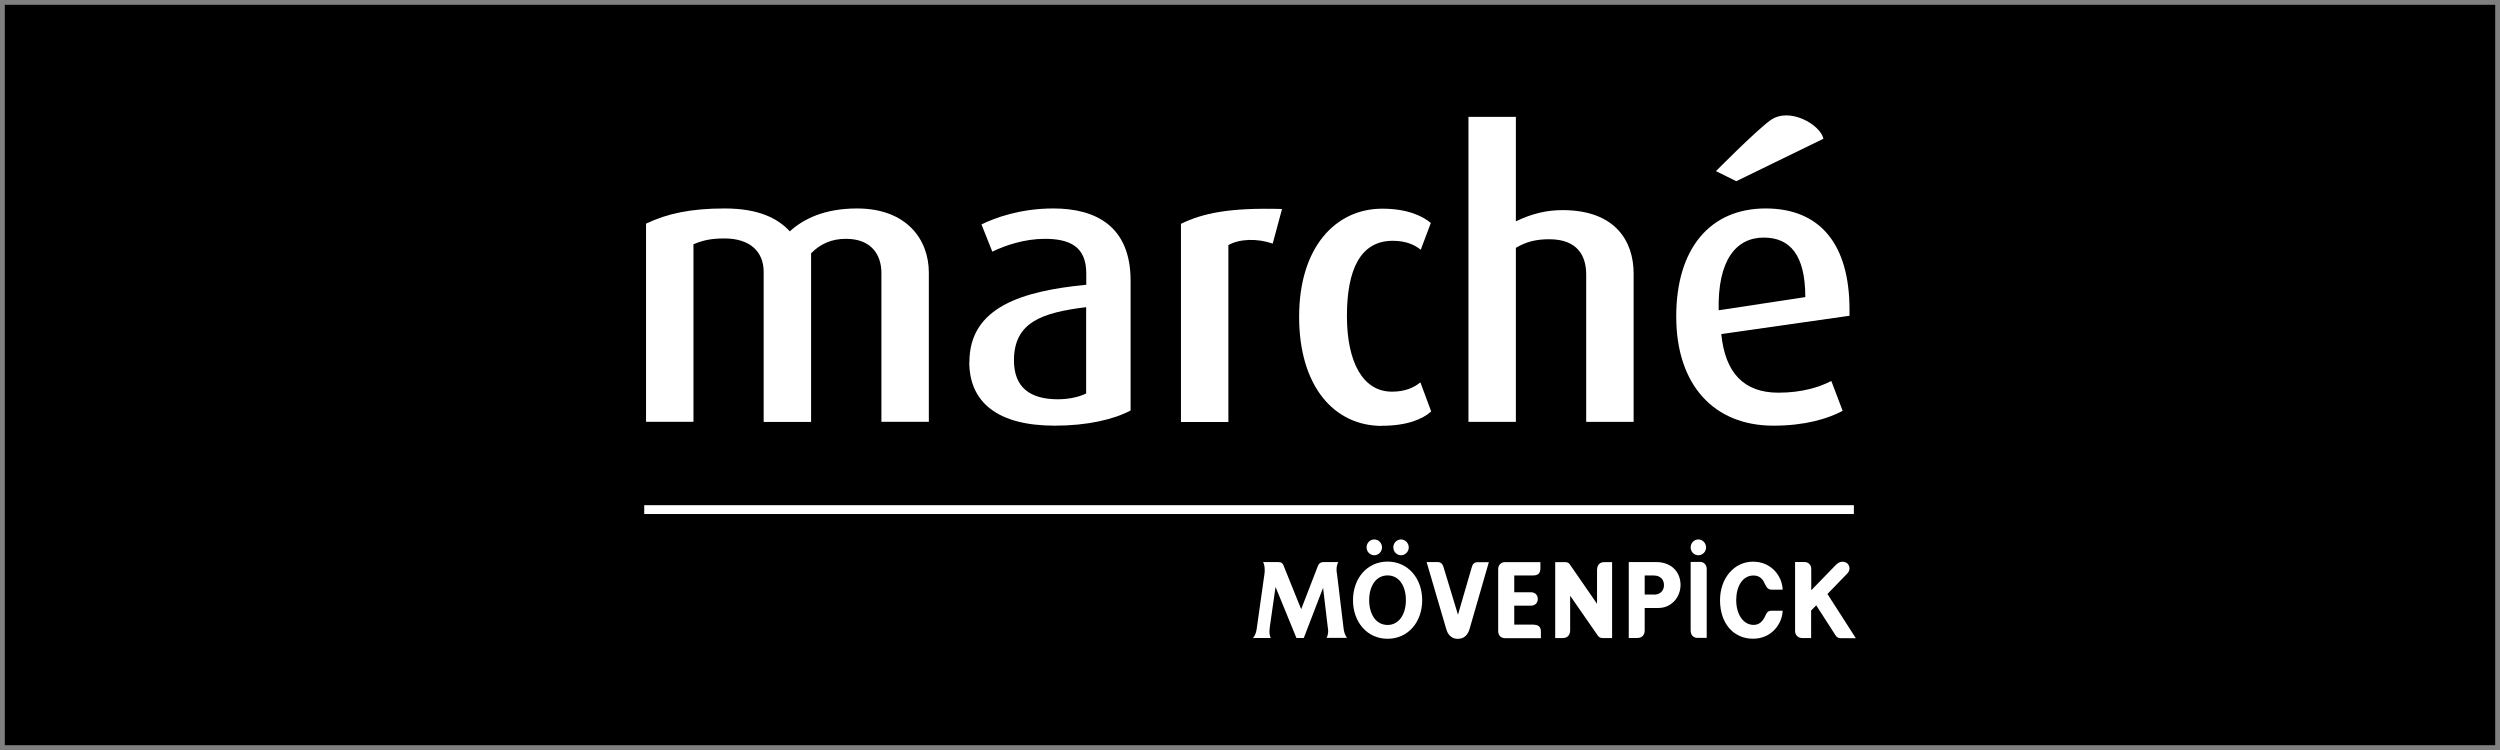 <svg xmlns="http://www.w3.org/2000/svg" width="260" height="78" viewBox="0 0 260 78" fill="none"><rect x="0" y="0" width="260" height="78" fill="#808080" stroke="none"/><rect x="1" y="1" width="258" height="76" fill="black" stroke="black"></rect><path d="M153.066 58.984L151.629 63.929L150.128 58.984C150.024 58.647 149.856 58.453 149.493 58.453H148.367L150.413 65.431C150.581 66.039 150.995 66.44 151.616 66.44C152.238 66.44 152.639 66.065 152.833 65.418L154.84 58.466H153.688C153.325 58.466 153.144 58.66 153.066 58.997V58.984Z" fill="white"></path><path d="M139.051 59.722C139.025 59.618 138.999 59.359 138.999 59.243C138.999 58.906 139.076 58.66 139.18 58.453H137.665C137.355 58.453 137.148 58.608 137.057 58.867L135.322 63.359L133.484 58.803C133.393 58.583 133.277 58.453 132.902 58.453H131.361C131.478 58.66 131.529 58.958 131.529 59.295C131.529 59.398 131.529 59.502 131.503 59.696L130.688 65.457C130.636 65.78 130.52 66.13 130.312 66.35H132.164C132.06 66.168 132.021 65.936 132.021 65.651C132.021 65.56 132.047 65.327 132.06 65.21L132.656 61.042L134.83 66.35H135.594L137.601 61.133L138.093 65.275C138.118 65.379 138.131 65.573 138.131 65.638C138.131 65.91 138.067 66.143 137.963 66.337H140.086C139.931 66.143 139.788 65.806 139.737 65.392L139.051 59.696V59.722Z" fill="white"></path><path d="M144.31 58.406C142.161 58.406 140.711 60.167 140.711 62.419C140.711 64.672 142.161 66.432 144.31 66.432C146.459 66.432 147.908 64.672 147.908 62.419C147.908 60.167 146.446 58.406 144.31 58.406ZM144.31 64.995C143.08 64.995 142.394 63.856 142.394 62.419C142.394 60.982 143.08 59.843 144.31 59.843C145.54 59.843 146.213 60.982 146.213 62.419C146.213 63.856 145.514 64.995 144.31 64.995Z" fill="white"></path><path d="M142.125 56.93C142.125 57.383 142.487 57.746 142.928 57.746C143.368 57.746 143.73 57.37 143.73 56.93C143.73 56.49 143.381 56.102 142.928 56.102C142.475 56.102 142.125 56.464 142.125 56.93Z" fill="white"></path><path d="M175.828 56.93C175.828 57.383 176.178 57.746 176.631 57.746C177.084 57.746 177.433 57.37 177.433 56.93C177.433 56.49 177.071 56.102 176.631 56.102C176.191 56.102 175.828 56.464 175.828 56.93Z" fill="white"></path><path d="M144.906 56.93C144.906 57.383 145.269 57.746 145.709 57.746C146.149 57.746 146.511 57.37 146.511 56.93C146.511 56.49 146.149 56.102 145.709 56.102C145.269 56.102 144.906 56.464 144.906 56.93Z" fill="white"></path><path d="M159.515 64.959H157.482V62.992H159.204C159.644 62.992 159.929 62.707 159.929 62.293C159.929 61.879 159.657 61.594 159.204 61.594H157.482V59.846H159.463C159.955 59.846 160.201 59.613 160.201 59.108V58.461H156.524C156.123 58.461 155.812 58.733 155.812 59.199V65.62C155.812 66.112 156.123 66.371 156.524 66.371H160.253V65.671C160.253 65.192 159.981 64.972 159.502 64.972L159.515 64.959Z" fill="white"></path><path d="M182.365 59.851C183.077 59.851 183.375 60.317 183.569 60.77C183.763 61.184 183.931 61.327 184.294 61.327H185.394C185.368 59.98 184.268 58.414 182.313 58.414C180.359 58.414 178.883 60.123 178.883 62.427C178.883 64.874 180.32 66.427 182.313 66.427C184.307 66.427 185.368 64.796 185.394 63.514H184.268C183.906 63.514 183.763 63.657 183.608 64.006C183.414 64.46 183.064 64.99 182.391 64.99C181.252 64.99 180.566 63.825 180.566 62.414C180.566 61.003 181.213 59.851 182.365 59.851Z" fill="white"></path><path d="M176.747 58.443H175.828V65.562C175.828 66.054 176.113 66.339 176.54 66.339H177.498V59.194C177.498 58.766 177.252 58.43 176.747 58.43V58.443Z" fill="white"></path><path d="M190.066 61.762L192.073 59.691C192.215 59.548 192.345 59.367 192.345 59.134C192.345 58.733 192.086 58.422 191.607 58.422C191.309 58.422 191.089 58.603 190.946 58.733L188.37 61.386V59.186C188.37 58.771 188.111 58.448 187.633 58.448H186.688V65.619C186.688 66.073 187.024 66.357 187.425 66.357H188.357V63.496L188.888 62.953L190.895 66.073C191.011 66.241 191.141 66.37 191.425 66.37H193.005L190.053 61.775L190.066 61.762Z" fill="white"></path><path d="M172.239 58.453H169.391V66.35H170.271C170.763 66.35 171.048 66.052 171.048 65.56V63.23H172.472C173.844 63.23 174.776 62.091 174.776 60.835C174.776 59.502 173.844 58.453 172.226 58.453H172.239ZM171.993 61.832H171.048V59.851H171.993C172.705 59.851 173.054 60.304 173.054 60.848C173.054 61.392 172.705 61.845 171.993 61.845V61.832Z" fill="white"></path><path d="M166.092 59.186V62.798L163.296 58.746C163.179 58.552 163.05 58.461 162.765 58.461H161.742V66.358H162.532C163.011 66.358 163.296 66.047 163.296 65.555V61.956L166.169 66.099C166.299 66.267 166.402 66.358 166.713 66.358H167.658V58.461H166.83C166.402 58.461 166.105 58.746 166.105 59.199L166.092 59.186Z" fill="white"></path><path d="M157.651 25.775C158.738 25.127 159.787 24.881 161.12 24.881C164.072 24.881 164.965 26.616 164.965 28.558V43.872H169.897V28.441C169.897 25.088 167.994 21.852 162.505 21.852C160.848 21.852 159.321 22.215 157.651 23.017V12.156H152.719V43.872H157.651V25.775Z" fill="white"></path><path d="M72.107 25.408C73.078 25.007 73.88 24.799 75.343 24.799C78.01 24.799 79.421 26.172 79.421 28.282V43.881H84.353V26.34C85.363 25.33 86.502 24.838 87.99 24.838C90.618 24.838 91.667 26.495 91.667 28.398V43.868H96.599V28.346C96.599 24.916 94.295 21.68 89.13 21.68C85.816 21.68 83.589 22.728 82.139 24.062C80.884 22.689 78.864 21.68 75.356 21.68C71.848 21.68 69.375 22.21 67.188 23.259V43.868H72.12V25.408H72.107Z" fill="white"></path><path d="M192.802 52.539H67V53.458H192.802V52.539Z" fill="white"></path><path d="M184.438 44.269C187.752 44.269 190.095 43.544 191.636 42.729L190.458 39.622C189.28 40.23 187.468 40.839 184.956 40.839C181.396 40.839 179.416 38.819 179.014 34.741L192.348 32.839V32.191C192.348 25.486 189.358 21.68 183.623 21.68C177.888 21.68 174.328 25.796 174.328 32.916C174.328 40.036 178.251 44.269 184.425 44.269H184.438ZM183.429 24.709C186.173 24.709 187.752 26.534 187.752 30.897L178.742 32.269C178.626 27.052 180.555 24.709 183.429 24.709Z" fill="white"></path><path d="M189.633 14.418C189.335 12.994 186.099 11.052 184.092 12.528C182.539 13.667 178.461 17.796 178.461 17.796L180.571 18.845L189.633 14.431V14.418Z" fill="white"></path><path d="M100.805 37.641C100.805 41.848 103.756 44.269 109.698 44.269C113.09 44.269 115.834 43.622 117.582 42.69V29.188C117.582 23.57 114.022 21.68 109.543 21.68C106.112 21.68 103.484 22.651 102.073 23.337L103.2 26.172C104.533 25.524 106.552 24.838 108.649 24.838C111.2 24.838 112.973 25.602 112.973 28.437V29.615C106.345 30.262 100.818 31.919 100.818 37.654L100.805 37.641ZM112.973 40.916C112.248 41.279 111.161 41.525 110.022 41.525C107.148 41.525 105.452 40.308 105.452 37.486C105.452 33.525 108.326 32.515 112.96 31.945V40.916H112.973Z" fill="white"></path><path d="M143.705 44.28C146.333 44.28 147.951 43.593 148.844 42.791L147.718 39.762C147.032 40.331 146.1 40.733 144.767 40.733C141.737 40.733 140.08 37.665 140.08 32.849C140.08 28.033 141.491 25.043 144.844 25.043C146.255 25.043 147.148 25.483 147.757 25.975L148.805 23.192C148.003 22.506 146.424 21.703 143.757 21.703C138.902 21.703 135.109 25.703 135.109 32.94C135.109 40.176 138.747 44.293 143.718 44.293L143.705 44.28Z" fill="white"></path><path d="M127.752 25.489C128.892 24.842 130.704 24.765 132.361 25.334L133.332 21.735C127.83 21.58 125.086 22.175 122.82 23.276V43.885H127.752V25.502V25.489Z" fill="white"></path></svg>